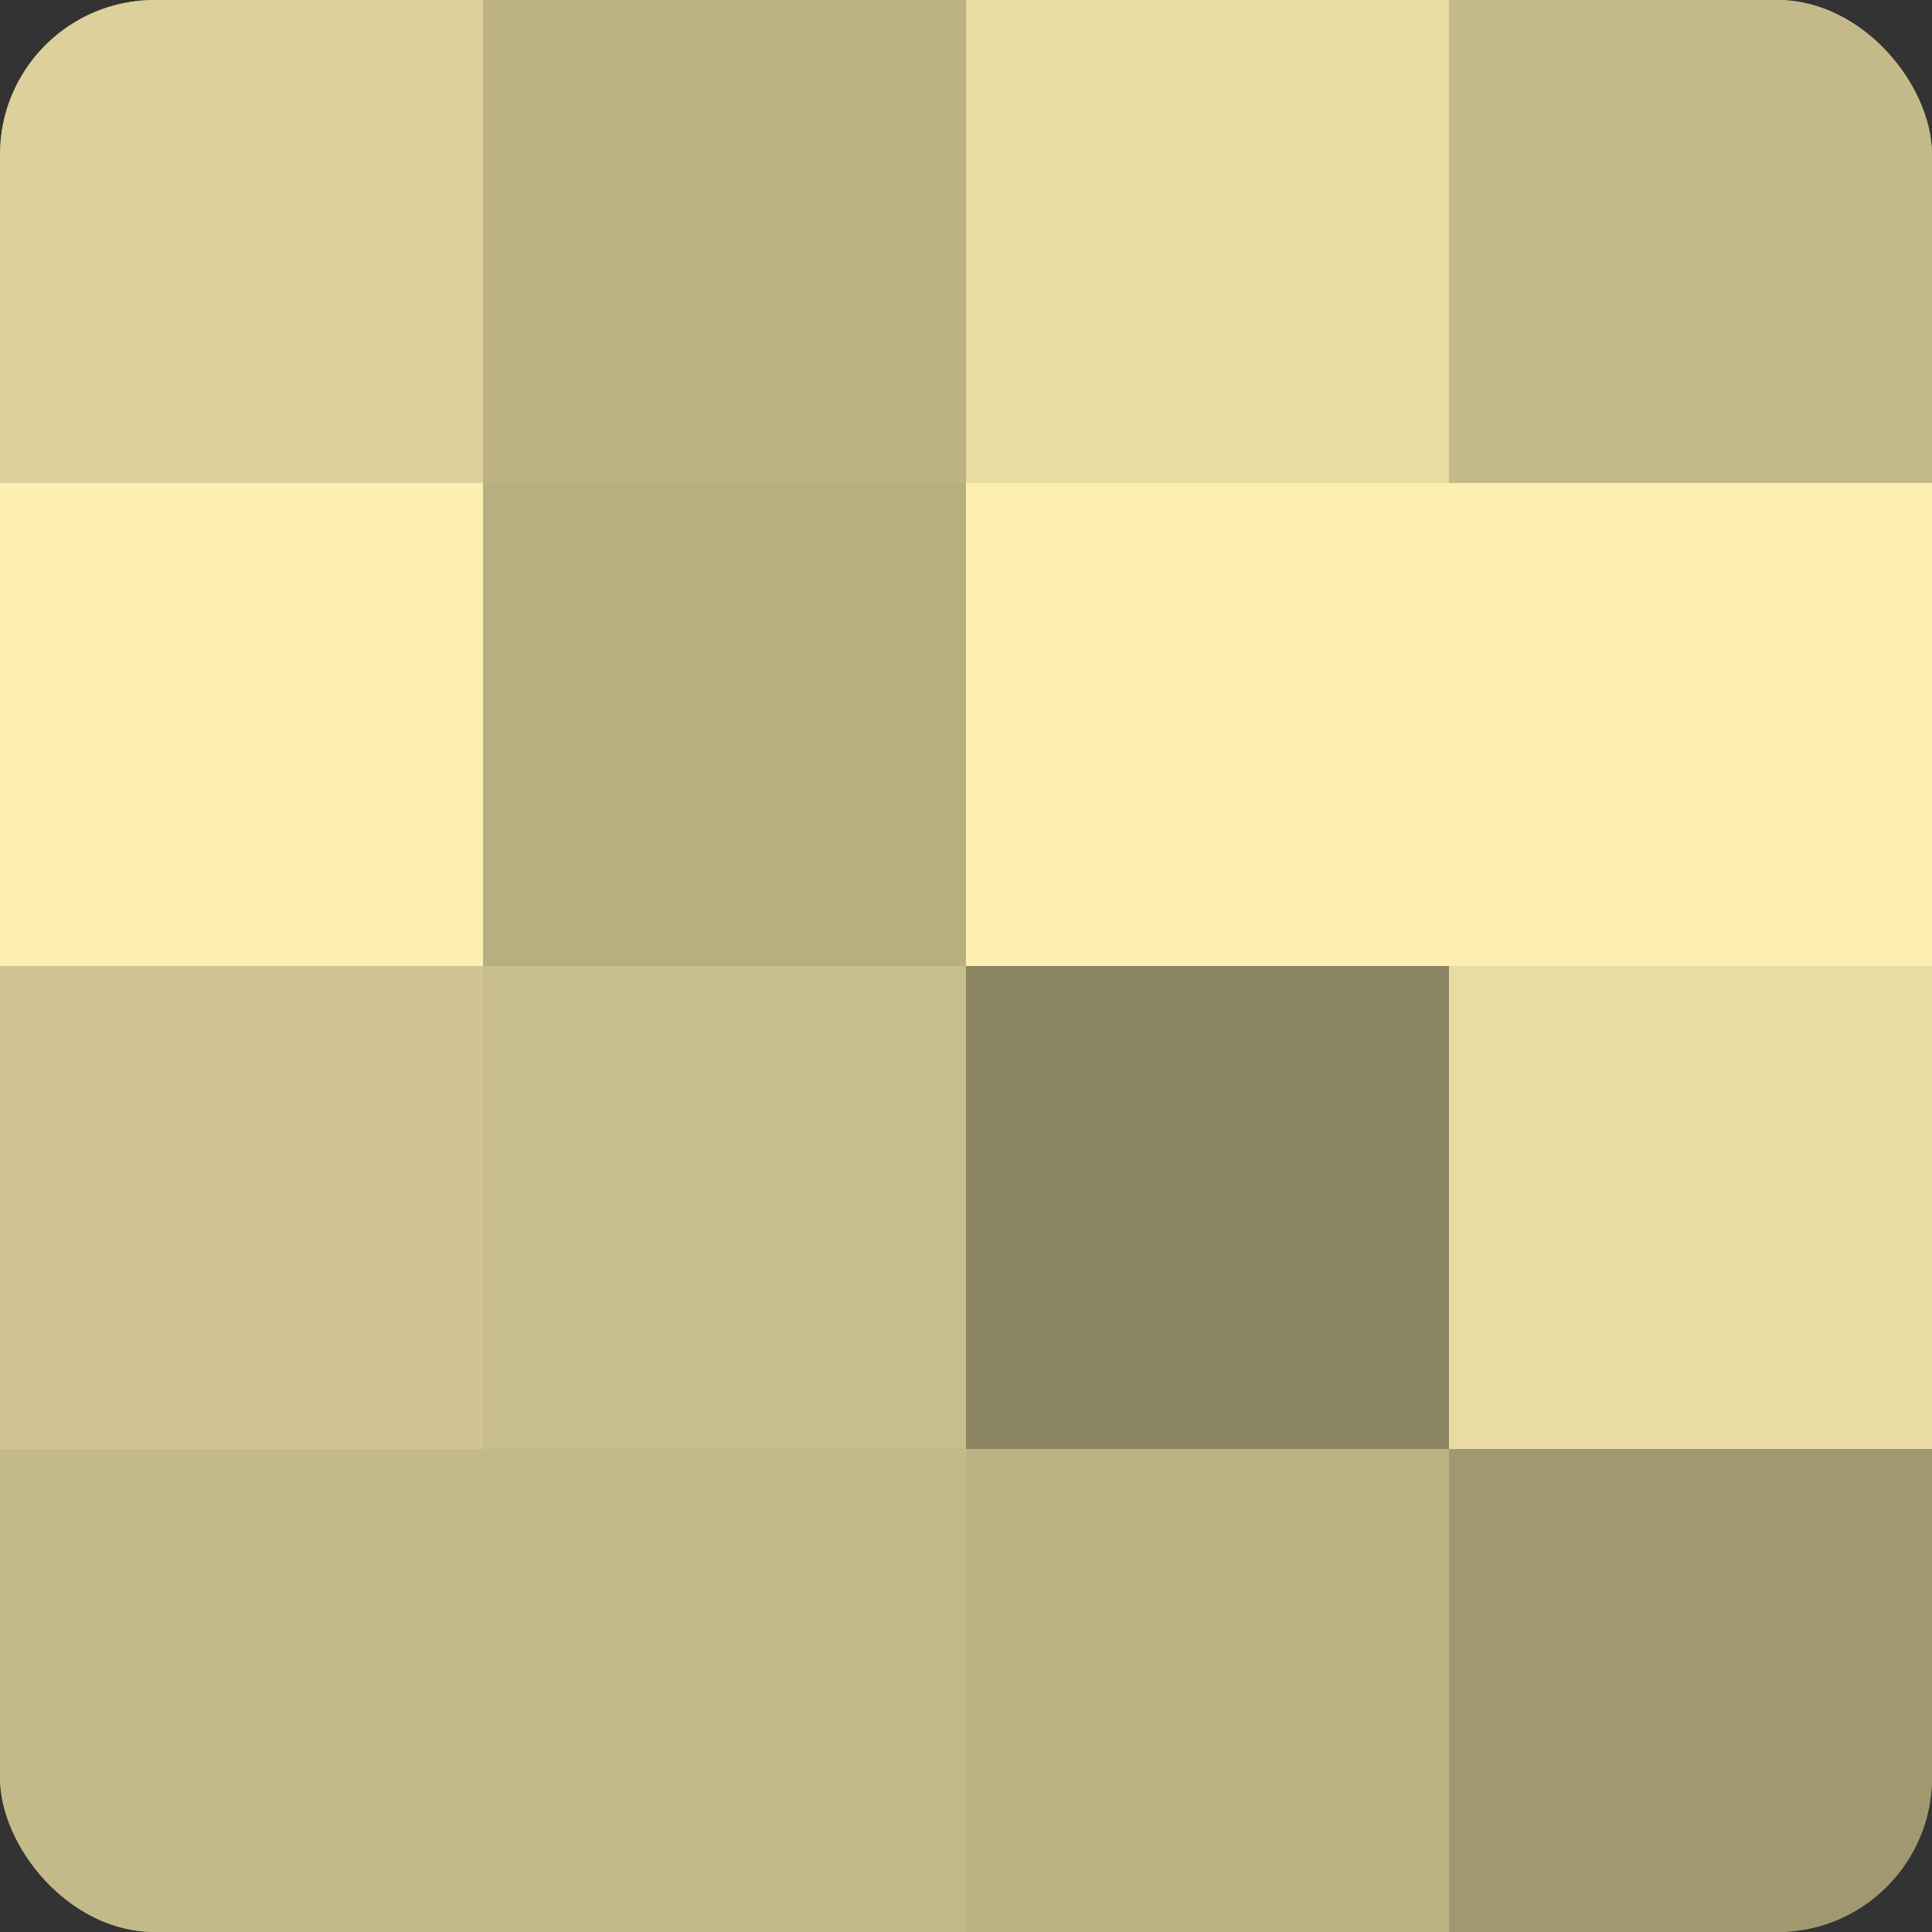 <?xml version="1.0" encoding="UTF-8"?>
<svg xmlns="http://www.w3.org/2000/svg" width="60" height="60" viewBox="0 0 100 100" preserveAspectRatio="xMidYMid meet"><rect x="0" y="0" width="100" height="100" fill="#333333" stroke="none"/><defs><clipPath id="c" width="100" height="100"><rect width="100" height="100" rx="8" ry="8"/></clipPath></defs><g clip-path="url(#c)"><rect width="100" height="100" fill="#a09870"/><rect width="25" height="25" fill="#dcd19a"/><rect y="25" width="25" height="25" fill="#fcefb0"/><rect y="50" width="25" height="25" fill="#d0c592"/><rect y="75" width="25" height="25" fill="#c4ba89"/><rect x="25" width="25" height="25" fill="#bcb284"/><rect x="25" y="25" width="25" height="25" fill="#b8af81"/><rect x="25" y="50" width="25" height="25" fill="#c8be8c"/><rect x="25" y="75" width="25" height="25" fill="#c4ba89"/><rect x="50" width="25" height="25" fill="#e8dca2"/><rect x="50" y="25" width="25" height="25" fill="#fcefb0"/><rect x="50" y="50" width="25" height="25" fill="#8c8562"/><rect x="50" y="75" width="25" height="25" fill="#bcb284"/><rect x="75" width="25" height="25" fill="#c4ba89"/><rect x="75" y="25" width="25" height="25" fill="#fcefb0"/><rect x="75" y="50" width="25" height="25" fill="#e8dca2"/><rect x="75" y="75" width="25" height="25" fill="#a09870"/></g></svg>
